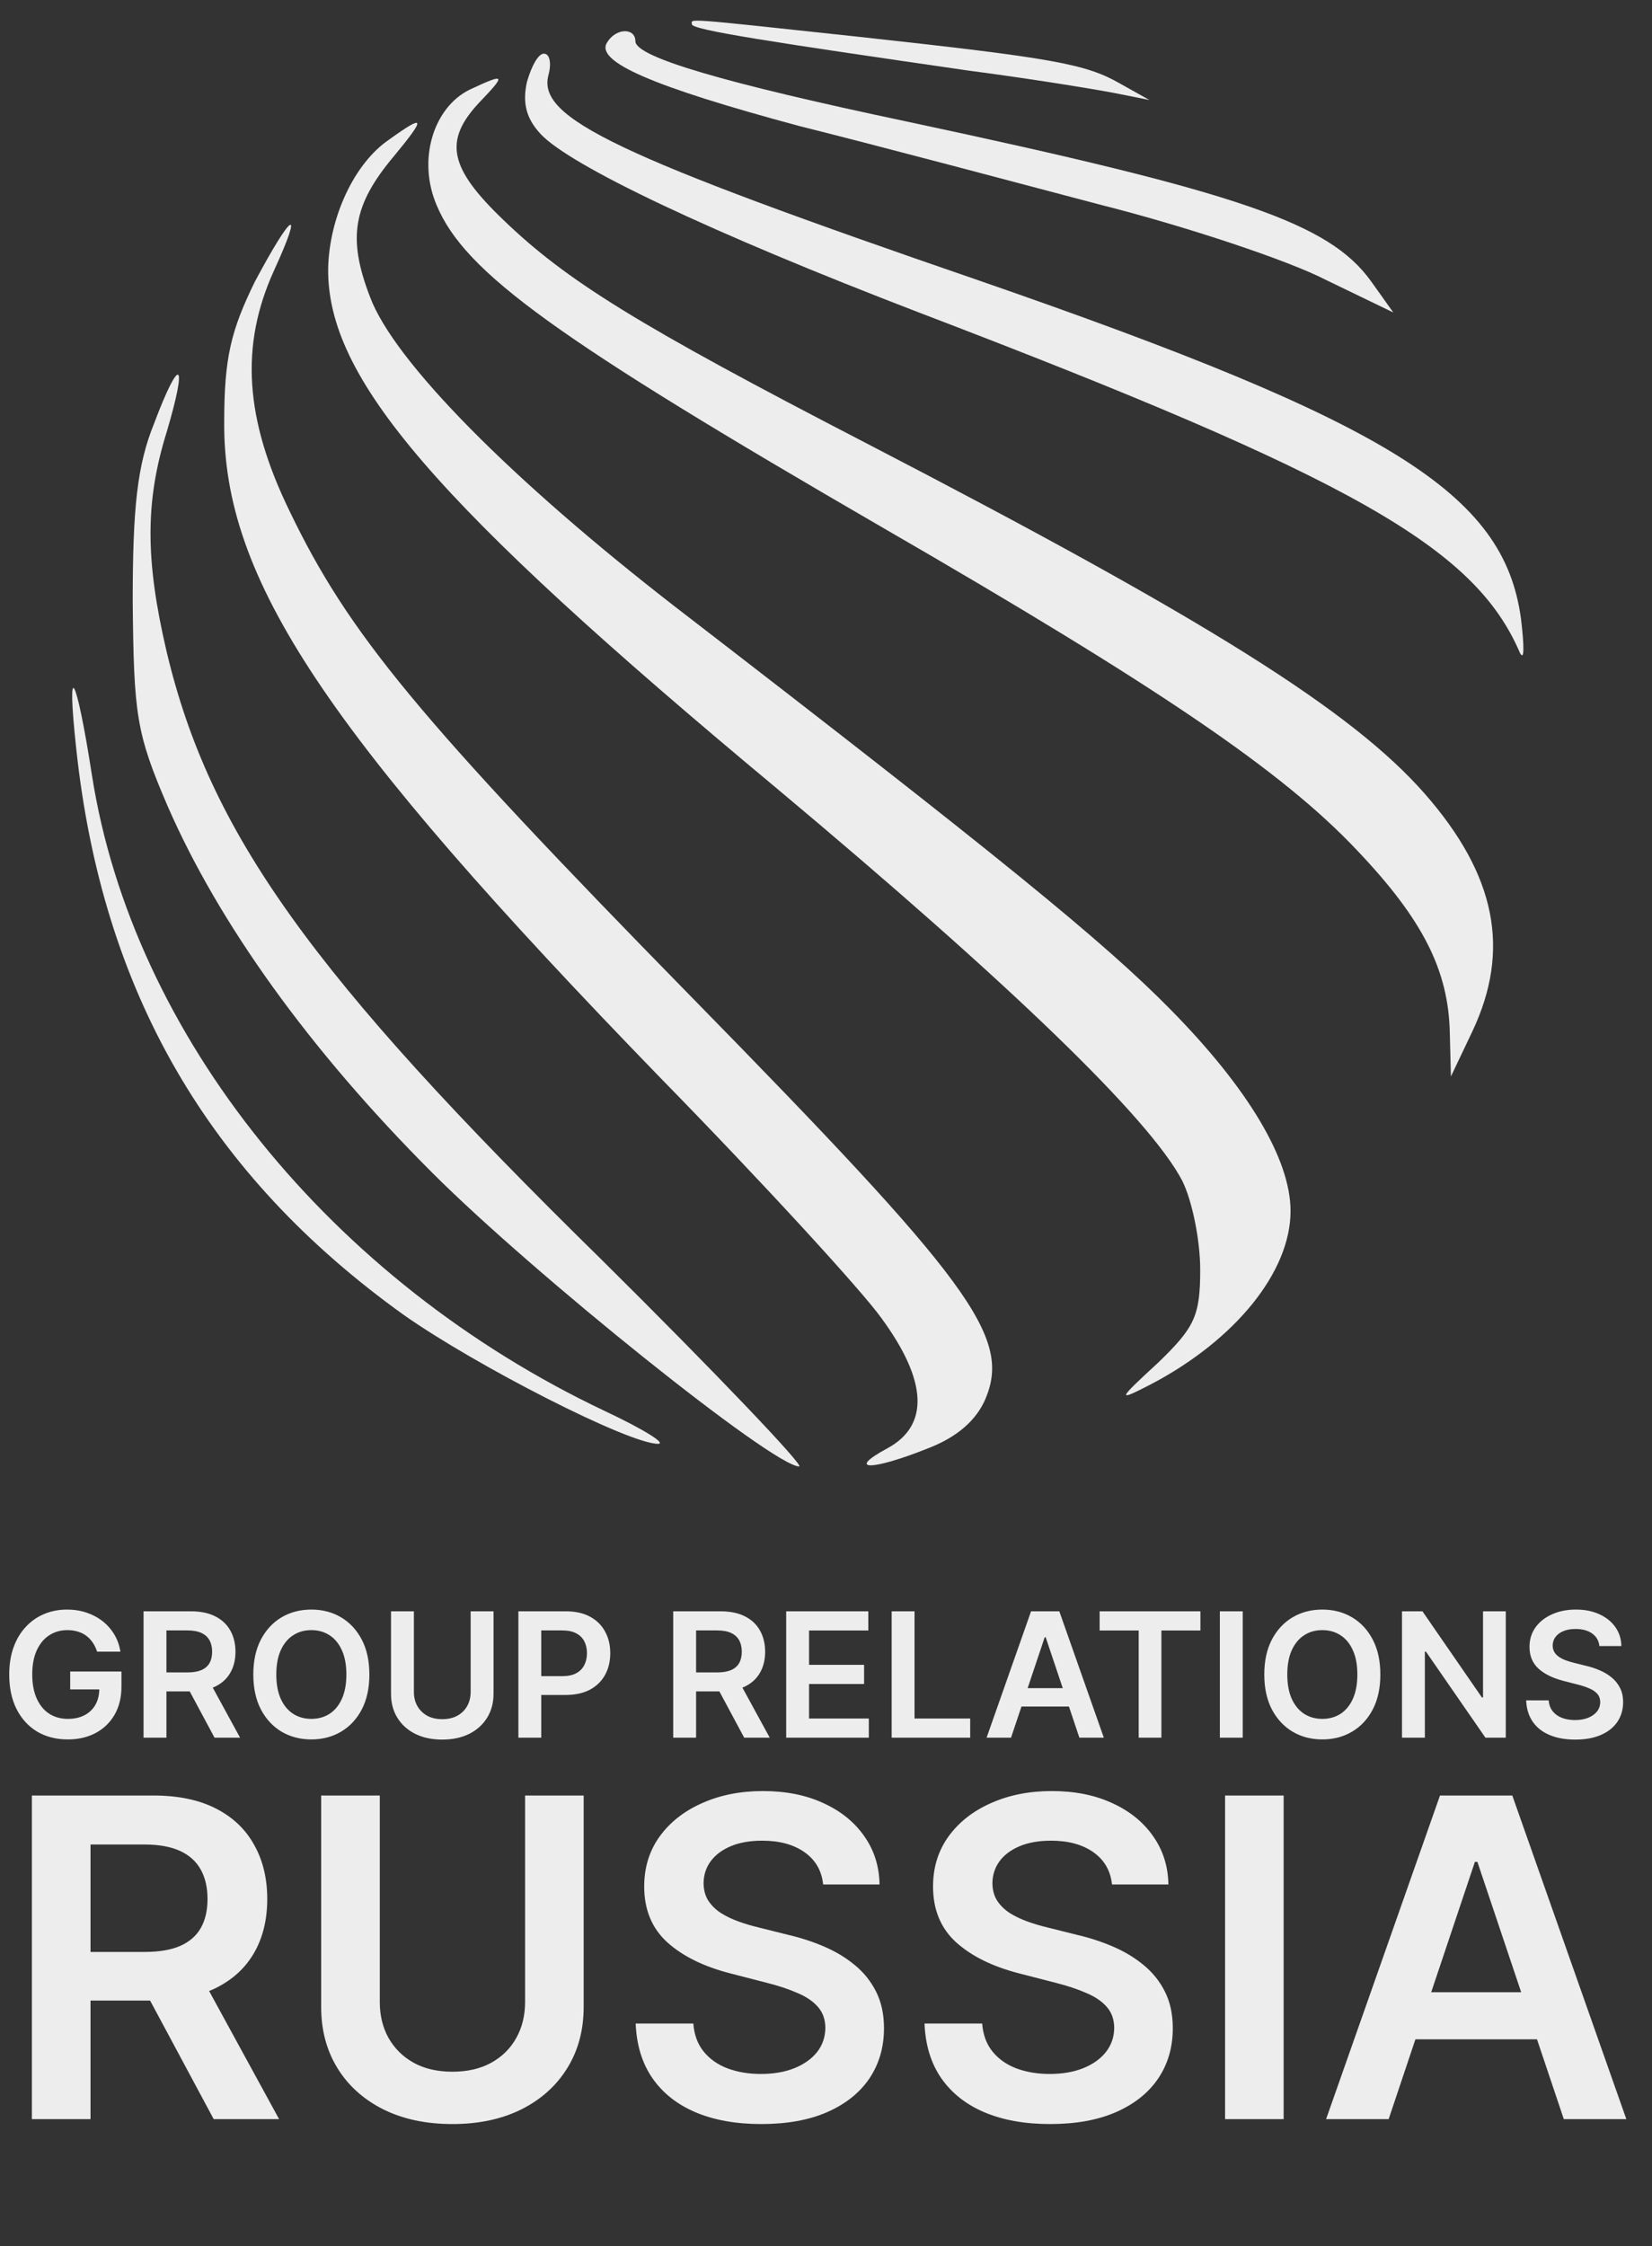 <?xml version="1.0" encoding="UTF-8"?> <svg xmlns="http://www.w3.org/2000/svg" width="39" height="53" viewBox="0 0 39 53" fill="none"><rect x="0" y="0" width="39" height="53" fill="#333333" stroke="none"/><path d="M2.292 38.97C2.267 38.892 2.234 38.821 2.191 38.759C2.149 38.696 2.099 38.642 2.04 38.598C1.982 38.553 1.915 38.52 1.839 38.497C1.763 38.474 1.681 38.462 1.591 38.462C1.431 38.462 1.289 38.502 1.163 38.583C1.038 38.664 0.94 38.782 0.868 38.938C0.797 39.094 0.761 39.283 0.761 39.506C0.761 39.731 0.797 39.922 0.868 40.078C0.939 40.235 1.037 40.354 1.163 40.435C1.29 40.516 1.436 40.556 1.603 40.556C1.754 40.556 1.885 40.527 1.996 40.469C2.108 40.41 2.194 40.328 2.254 40.221C2.314 40.113 2.344 39.987 2.344 39.843L2.466 39.861H1.657V39.439H2.867V39.797C2.867 40.053 2.812 40.273 2.704 40.46C2.595 40.646 2.446 40.79 2.255 40.891C2.065 40.991 1.847 41.041 1.6 41.041C1.325 41.041 1.084 40.979 0.876 40.856C0.67 40.732 0.508 40.555 0.392 40.327C0.276 40.098 0.218 39.827 0.218 39.512C0.218 39.271 0.252 39.056 0.32 38.867C0.389 38.678 0.485 38.517 0.609 38.385C0.732 38.252 0.876 38.151 1.042 38.082C1.208 38.012 1.389 37.977 1.584 37.977C1.749 37.977 1.903 38.002 2.046 38.05C2.188 38.098 2.315 38.166 2.426 38.254C2.537 38.342 2.629 38.447 2.701 38.569C2.773 38.69 2.82 38.824 2.842 38.97H2.292ZM3.389 41V38.018H4.507C4.736 38.018 4.929 38.058 5.084 38.138C5.24 38.217 5.358 38.329 5.438 38.472C5.518 38.615 5.559 38.782 5.559 38.972C5.559 39.163 5.518 39.329 5.436 39.47C5.356 39.61 5.237 39.718 5.08 39.794C4.922 39.87 4.729 39.908 4.5 39.908H3.704V39.46H4.427C4.561 39.46 4.671 39.441 4.756 39.404C4.842 39.366 4.905 39.312 4.946 39.24C4.987 39.167 5.008 39.078 5.008 38.972C5.008 38.866 4.987 38.776 4.946 38.701C4.904 38.625 4.84 38.568 4.755 38.529C4.669 38.489 4.559 38.469 4.424 38.469H3.929V41H3.389ZM4.93 39.649L5.668 41H5.065L4.34 39.649H4.93ZM8.72 39.509C8.72 39.83 8.66 40.106 8.54 40.335C8.42 40.563 8.257 40.737 8.05 40.859C7.845 40.98 7.611 41.041 7.35 41.041C7.089 41.041 6.855 40.98 6.648 40.859C6.443 40.736 6.279 40.561 6.159 40.333C6.04 40.104 5.98 39.829 5.98 39.509C5.98 39.188 6.04 38.913 6.159 38.685C6.279 38.456 6.443 38.281 6.648 38.159C6.855 38.038 7.089 37.977 7.35 37.977C7.611 37.977 7.845 38.038 8.05 38.159C8.257 38.281 8.42 38.456 8.54 38.685C8.66 38.913 8.72 39.188 8.72 39.509ZM8.177 39.509C8.177 39.283 8.142 39.092 8.071 38.937C8.001 38.781 7.904 38.663 7.78 38.583C7.655 38.502 7.512 38.462 7.35 38.462C7.188 38.462 7.045 38.502 6.921 38.583C6.796 38.663 6.699 38.781 6.628 38.937C6.558 39.092 6.523 39.283 6.523 39.509C6.523 39.735 6.558 39.926 6.628 40.083C6.699 40.238 6.796 40.356 6.921 40.437C7.045 40.516 7.188 40.556 7.35 40.556C7.512 40.556 7.655 40.516 7.78 40.437C7.904 40.356 8.001 40.238 8.071 40.083C8.142 39.926 8.177 39.735 8.177 39.509ZM11.111 38.018H11.651V39.966C11.651 40.18 11.6 40.368 11.499 40.53C11.399 40.692 11.258 40.819 11.077 40.91C10.896 41 10.683 41.045 10.441 41.045C10.197 41.045 9.985 41 9.803 40.91C9.622 40.819 9.481 40.692 9.381 40.53C9.281 40.368 9.231 40.18 9.231 39.966V38.018H9.771V39.921C9.771 40.045 9.798 40.156 9.853 40.253C9.908 40.35 9.986 40.426 10.085 40.482C10.185 40.536 10.304 40.563 10.441 40.563C10.578 40.563 10.696 40.536 10.796 40.482C10.897 40.426 10.975 40.35 11.029 40.253C11.083 40.156 11.111 40.045 11.111 39.921V38.018ZM12.238 41V38.018H13.356C13.585 38.018 13.777 38.061 13.932 38.146C14.089 38.232 14.207 38.349 14.286 38.499C14.367 38.647 14.407 38.816 14.407 39.005C14.407 39.197 14.367 39.366 14.286 39.515C14.206 39.663 14.087 39.78 13.93 39.866C13.772 39.95 13.579 39.992 13.349 39.992H12.608V39.548H13.276C13.41 39.548 13.52 39.525 13.605 39.478C13.69 39.432 13.753 39.368 13.794 39.286C13.836 39.205 13.857 39.111 13.857 39.005C13.857 38.9 13.836 38.806 13.794 38.726C13.753 38.645 13.69 38.583 13.604 38.538C13.518 38.492 13.408 38.469 13.273 38.469H12.778V41H12.238ZM15.893 41V38.018H17.012C17.241 38.018 17.433 38.058 17.588 38.138C17.744 38.217 17.862 38.329 17.942 38.472C18.022 38.615 18.063 38.782 18.063 38.972C18.063 39.163 18.022 39.329 17.94 39.47C17.86 39.61 17.741 39.718 17.584 39.794C17.427 39.87 17.233 39.908 17.004 39.908H16.208V39.46H16.931C17.065 39.46 17.175 39.441 17.261 39.404C17.346 39.366 17.409 39.312 17.45 39.24C17.491 39.167 17.512 39.078 17.512 38.972C17.512 38.866 17.491 38.776 17.45 38.701C17.408 38.625 17.344 38.568 17.259 38.529C17.174 38.489 17.063 38.469 16.928 38.469H16.433V41H15.893ZM17.434 39.649L18.172 41H17.569L16.844 39.649H17.434ZM18.56 41V38.018H20.499V38.471H19.1V39.281H20.399V39.733H19.1V40.547H20.511V41H18.56ZM21.05 41V38.018H21.59V40.547H22.904V41H21.05ZM23.868 41H23.291L24.341 38.018H25.008L26.059 41H25.482L24.686 38.63H24.663L23.868 41ZM23.887 39.831H25.459V40.265H23.887V39.831ZM25.96 38.471V38.018H28.339V38.471H27.418V41H26.882V38.471H25.96ZM29.338 38.018V41H28.798V38.018H29.338ZM32.587 39.509C32.587 39.83 32.527 40.106 32.407 40.335C32.288 40.563 32.124 40.737 31.918 40.859C31.712 40.98 31.479 41.041 31.217 41.041C30.956 41.041 30.722 40.98 30.516 40.859C30.31 40.736 30.147 40.561 30.026 40.333C29.907 40.104 29.847 39.829 29.847 39.509C29.847 39.188 29.907 38.913 30.026 38.685C30.147 38.456 30.31 38.281 30.516 38.159C30.722 38.038 30.956 37.977 31.217 37.977C31.479 37.977 31.712 38.038 31.918 38.159C32.124 38.281 32.288 38.456 32.407 38.685C32.527 38.913 32.587 39.188 32.587 39.509ZM32.044 39.509C32.044 39.283 32.009 39.092 31.938 38.937C31.868 38.781 31.771 38.663 31.647 38.583C31.523 38.502 31.38 38.462 31.217 38.462C31.055 38.462 30.912 38.502 30.788 38.583C30.664 38.663 30.566 38.781 30.495 38.937C30.425 39.092 30.39 39.283 30.39 39.509C30.39 39.735 30.425 39.926 30.495 40.083C30.566 40.238 30.664 40.356 30.788 40.437C30.912 40.516 31.055 40.556 31.217 40.556C31.38 40.556 31.523 40.516 31.647 40.437C31.771 40.356 31.868 40.238 31.938 40.083C32.009 39.926 32.044 39.735 32.044 39.509ZM35.548 38.018V41H35.068L33.663 38.969H33.638V41H33.098V38.018H33.581L34.985 40.051H35.011V38.018H35.548ZM37.758 38.838C37.744 38.711 37.687 38.612 37.586 38.541C37.486 38.47 37.356 38.435 37.196 38.435C37.083 38.435 36.986 38.452 36.906 38.486C36.825 38.52 36.764 38.566 36.721 38.624C36.678 38.682 36.656 38.749 36.655 38.823C36.655 38.886 36.669 38.939 36.698 38.985C36.727 39.031 36.766 39.069 36.816 39.101C36.865 39.133 36.92 39.159 36.98 39.18C37.04 39.201 37.101 39.219 37.162 39.234L37.442 39.304C37.554 39.33 37.662 39.365 37.766 39.41C37.871 39.455 37.965 39.511 38.047 39.579C38.131 39.647 38.197 39.729 38.245 39.825C38.294 39.921 38.318 40.034 38.318 40.163C38.318 40.337 38.273 40.491 38.184 40.624C38.095 40.756 37.966 40.86 37.797 40.934C37.629 41.008 37.426 41.045 37.187 41.045C36.955 41.045 36.753 41.009 36.583 40.937C36.413 40.866 36.28 40.761 36.184 40.623C36.089 40.485 36.037 40.317 36.029 40.119H36.561C36.569 40.223 36.601 40.309 36.657 40.378C36.713 40.447 36.786 40.499 36.877 40.533C36.968 40.567 37.07 40.584 37.182 40.584C37.3 40.584 37.403 40.566 37.491 40.531C37.58 40.495 37.65 40.446 37.701 40.383C37.751 40.319 37.777 40.244 37.778 40.158C37.777 40.081 37.754 40.017 37.709 39.966C37.665 39.915 37.602 39.872 37.522 39.838C37.442 39.803 37.349 39.772 37.242 39.745L36.903 39.658C36.657 39.594 36.463 39.499 36.321 39.371C36.179 39.242 36.108 39.07 36.108 38.857C36.108 38.681 36.156 38.527 36.251 38.395C36.347 38.263 36.477 38.161 36.642 38.088C36.807 38.014 36.994 37.977 37.203 37.977C37.414 37.977 37.6 38.014 37.759 38.088C37.919 38.161 38.045 38.262 38.136 38.392C38.227 38.522 38.274 38.67 38.277 38.838H37.758Z" fill="#EDEDED"></path><path d="M0.753 50V42.364H3.617C4.203 42.364 4.696 42.466 5.093 42.669C5.494 42.873 5.796 43.159 5.999 43.527C6.206 43.892 6.309 44.319 6.309 44.806C6.309 45.296 6.205 45.721 5.996 46.081C5.789 46.439 5.485 46.716 5.082 46.913C4.68 47.106 4.185 47.203 3.598 47.203H1.559V46.055H3.412C3.755 46.055 4.036 46.008 4.254 45.913C4.473 45.816 4.635 45.676 4.739 45.492C4.846 45.306 4.899 45.077 4.899 44.806C4.899 44.535 4.846 44.304 4.739 44.112C4.632 43.919 4.469 43.772 4.251 43.672C4.032 43.571 3.75 43.52 3.404 43.52H2.137V50H0.753ZM4.698 46.54L6.589 50H5.045L3.188 46.54H4.698ZM12.396 42.364H13.779V47.353C13.779 47.9 13.65 48.38 13.392 48.796C13.136 49.211 12.775 49.535 12.31 49.769C11.845 50 11.302 50.116 10.681 50.116C10.057 50.116 9.513 50 9.048 49.769C8.583 49.535 8.222 49.211 7.966 48.796C7.71 48.38 7.582 47.9 7.582 47.353V42.364H8.966V47.237C8.966 47.555 9.035 47.839 9.174 48.087C9.316 48.336 9.515 48.531 9.771 48.673C10.027 48.812 10.33 48.881 10.681 48.881C11.031 48.881 11.335 48.812 11.591 48.673C11.849 48.531 12.048 48.336 12.187 48.087C12.326 47.839 12.396 47.555 12.396 47.237V42.364ZM19.433 44.463C19.398 44.137 19.252 43.884 18.993 43.702C18.737 43.521 18.404 43.43 17.994 43.43C17.705 43.43 17.458 43.474 17.252 43.56C17.045 43.648 16.888 43.766 16.778 43.915C16.669 44.064 16.613 44.234 16.61 44.426C16.61 44.585 16.646 44.723 16.718 44.84C16.793 44.956 16.894 45.056 17.021 45.138C17.147 45.217 17.288 45.284 17.442 45.339C17.596 45.394 17.751 45.44 17.908 45.477L18.624 45.656C18.912 45.723 19.189 45.814 19.455 45.928C19.724 46.043 19.964 46.187 20.175 46.361C20.389 46.535 20.558 46.745 20.682 46.991C20.806 47.237 20.869 47.525 20.869 47.856C20.869 48.303 20.754 48.697 20.526 49.038C20.297 49.376 19.966 49.641 19.534 49.832C19.104 50.021 18.583 50.116 17.971 50.116C17.377 50.116 16.861 50.024 16.424 49.84C15.989 49.656 15.648 49.387 15.402 49.034C15.159 48.681 15.027 48.251 15.007 47.744H16.368C16.388 48.01 16.47 48.231 16.614 48.408C16.758 48.584 16.946 48.716 17.177 48.803C17.411 48.89 17.672 48.934 17.96 48.934C18.261 48.934 18.524 48.889 18.751 48.799C18.979 48.707 19.158 48.581 19.288 48.419C19.417 48.255 19.483 48.064 19.485 47.845C19.483 47.646 19.424 47.482 19.31 47.353C19.196 47.221 19.035 47.111 18.829 47.025C18.625 46.935 18.387 46.855 18.113 46.786L17.244 46.562C16.615 46.401 16.118 46.156 15.753 45.828C15.39 45.497 15.208 45.058 15.208 44.511C15.208 44.061 15.33 43.667 15.574 43.329C15.82 42.991 16.154 42.729 16.577 42.543C16.999 42.354 17.478 42.259 18.012 42.259C18.554 42.259 19.029 42.354 19.437 42.543C19.847 42.729 20.169 42.989 20.402 43.322C20.636 43.653 20.757 44.033 20.764 44.463H19.433ZM26.252 44.463C26.217 44.137 26.07 43.884 25.812 43.702C25.556 43.521 25.223 43.43 24.813 43.43C24.524 43.43 24.277 43.474 24.071 43.56C23.864 43.648 23.706 43.766 23.597 43.915C23.488 44.064 23.432 44.234 23.429 44.426C23.429 44.585 23.465 44.723 23.537 44.84C23.612 44.956 23.713 45.056 23.839 45.138C23.966 45.217 24.107 45.284 24.261 45.339C24.415 45.394 24.57 45.44 24.727 45.477L25.443 45.656C25.731 45.723 26.008 45.814 26.274 45.928C26.543 46.043 26.783 46.187 26.994 46.361C27.208 46.535 27.377 46.745 27.501 46.991C27.625 47.237 27.687 47.525 27.687 47.856C27.687 48.303 27.573 48.697 27.344 49.038C27.116 49.376 26.785 49.641 26.352 49.832C25.922 50.021 25.402 50.116 24.79 50.116C24.196 50.116 23.68 50.024 23.243 49.84C22.808 49.656 22.467 49.387 22.221 49.034C21.977 48.681 21.846 48.251 21.826 47.744H23.187C23.207 48.01 23.289 48.231 23.433 48.408C23.577 48.584 23.765 48.716 23.996 48.803C24.23 48.89 24.491 48.934 24.779 48.934C25.08 48.934 25.343 48.889 25.57 48.799C25.798 48.707 25.977 48.581 26.106 48.419C26.236 48.255 26.302 48.064 26.304 47.845C26.302 47.646 26.243 47.482 26.129 47.353C26.015 47.221 25.854 47.111 25.648 47.025C25.444 46.935 25.205 46.855 24.932 46.786L24.063 46.562C23.434 46.401 22.937 46.156 22.572 45.828C22.209 45.497 22.027 45.058 22.027 44.511C22.027 44.061 22.149 43.667 22.393 43.329C22.639 42.991 22.973 42.729 23.396 42.543C23.818 42.354 24.297 42.259 24.831 42.259C25.373 42.259 25.848 42.354 26.256 42.543C26.666 42.729 26.988 42.989 27.221 43.322C27.455 43.653 27.576 44.033 27.583 44.463H26.252ZM30.304 42.364V50H28.921V42.364H30.304ZM32.783 50H31.306L33.995 42.364H35.702L38.394 50H36.918L34.878 43.93H34.819L32.783 50ZM32.831 47.006H36.858V48.117H32.831V47.006Z" fill="#EDEDED"></path><path d="M16.334 0.573C16.334 0.706 18.253 0.999 22.867 1.666C24.494 1.879 26.093 2.146 26.467 2.226L27.134 2.359L26.467 1.986C25.64 1.506 24.893 1.373 20.253 0.866C16.04 0.413 16.334 0.439 16.334 0.573Z" fill="#EDEDED"></path><path d="M14.333 1C14.04 1.453 15.4 2.04 18.866 2.973C20.787 3.453 23.986 4.306 26.013 4.84C28.013 5.346 30.413 6.146 31.293 6.6L32.893 7.373L32.36 6.626C31.373 5.266 29.293 4.546 21.4 2.866C17.107 1.96 15 1.346 15 0.973C15 0.653 14.546 0.653 14.333 1Z" fill="#EDEDED"></path><path d="M12.44 1.933C12.333 2.413 12.413 2.786 12.76 3.159C13.453 3.906 16.76 5.479 21.693 7.373C31.96 11.293 34.813 12.919 35.88 15.399C35.987 15.613 35.987 15.266 35.907 14.599C35.507 11.639 32.84 9.986 23.133 6.626C14.52 3.666 12.68 2.786 12.947 1.773C13.027 1.479 12.973 1.266 12.84 1.266C12.707 1.266 12.547 1.559 12.44 1.933Z" fill="#EDEDED"></path><path d="M11.08 2.119C10.227 2.546 9.853 3.773 10.307 4.839C10.973 6.439 13.133 7.986 20.867 12.466C27.373 16.226 30.28 18.199 32.04 20.066C33.587 21.693 34.2 22.893 34.227 24.386L34.253 25.399L34.76 24.333C35.667 22.413 35.32 20.653 33.64 18.733C31.907 16.759 28.493 14.626 20.467 10.466C15.053 7.666 13.373 6.626 11.88 5.186C10.6 3.959 10.467 3.319 11.32 2.413C11.96 1.746 11.933 1.719 11.08 2.119Z" fill="#EDEDED"></path><path d="M9.187 3.293C8.36 3.853 7.773 5.133 7.747 6.333C7.72 8.919 10.227 11.853 18.334 18.599C23.88 23.239 27.134 26.386 27.907 27.853C28.147 28.333 28.334 29.266 28.334 29.959C28.334 31.053 28.2 31.32 27.347 32.146C26.36 33.053 26.36 33.08 27.187 32.653C29.16 31.613 30.467 30.013 30.467 28.573C30.467 27.346 29.453 25.666 27.64 23.826C26.067 22.226 23.613 20.226 15.96 14.333C12.067 11.319 9.293 8.519 8.733 6.999C8.2 5.613 8.333 4.839 9.293 3.693C10.067 2.759 10.04 2.679 9.187 3.293Z" fill="#EDEDED"></path><path d="M6.013 6.653C5.453 7.8 5.293 8.44 5.293 9.96C5.267 13.667 7.693 17.293 15.586 25.427C18.013 27.907 20.36 30.467 20.813 31.107C21.907 32.6 21.933 33.64 20.947 34.173C19.96 34.707 20.573 34.707 21.907 34.173C22.6 33.907 23.053 33.507 23.267 33C23.88 31.533 22.893 30.227 16.333 23.533C9.853 16.92 8.227 14.947 6.84 12.067C5.773 9.88 5.667 8.147 6.467 6.387C7.187 4.813 6.893 5 6.013 6.653Z" fill="#EDEDED"></path><path d="M3.64 9.986C3.24 10.973 3.133 11.96 3.133 14.2C3.16 16.866 3.213 17.293 3.96 19.026C5.16 21.773 7.293 24.76 10.2 27.666C12.6 30.066 18.253 34.6 18.867 34.6C19 34.6 16.92 32.413 14.2 29.72C7.32 22.973 4.947 19.64 3.933 15.373C3.427 13.213 3.427 11.826 3.933 10.2C4.44 8.493 4.253 8.36 3.64 9.986Z" fill="#EDEDED"></path><path d="M1.8 17.666C2.413 23.4 4.92 27.72 9.533 31.026C11.24 32.226 14.84 34.066 15.533 34.066C15.747 34.066 15.187 33.72 14.28 33.293C7.8 30.226 3.133 24.413 2.173 18.306C1.8 15.906 1.56 15.453 1.8 17.666Z" fill="#EDEDED"></path></svg> 